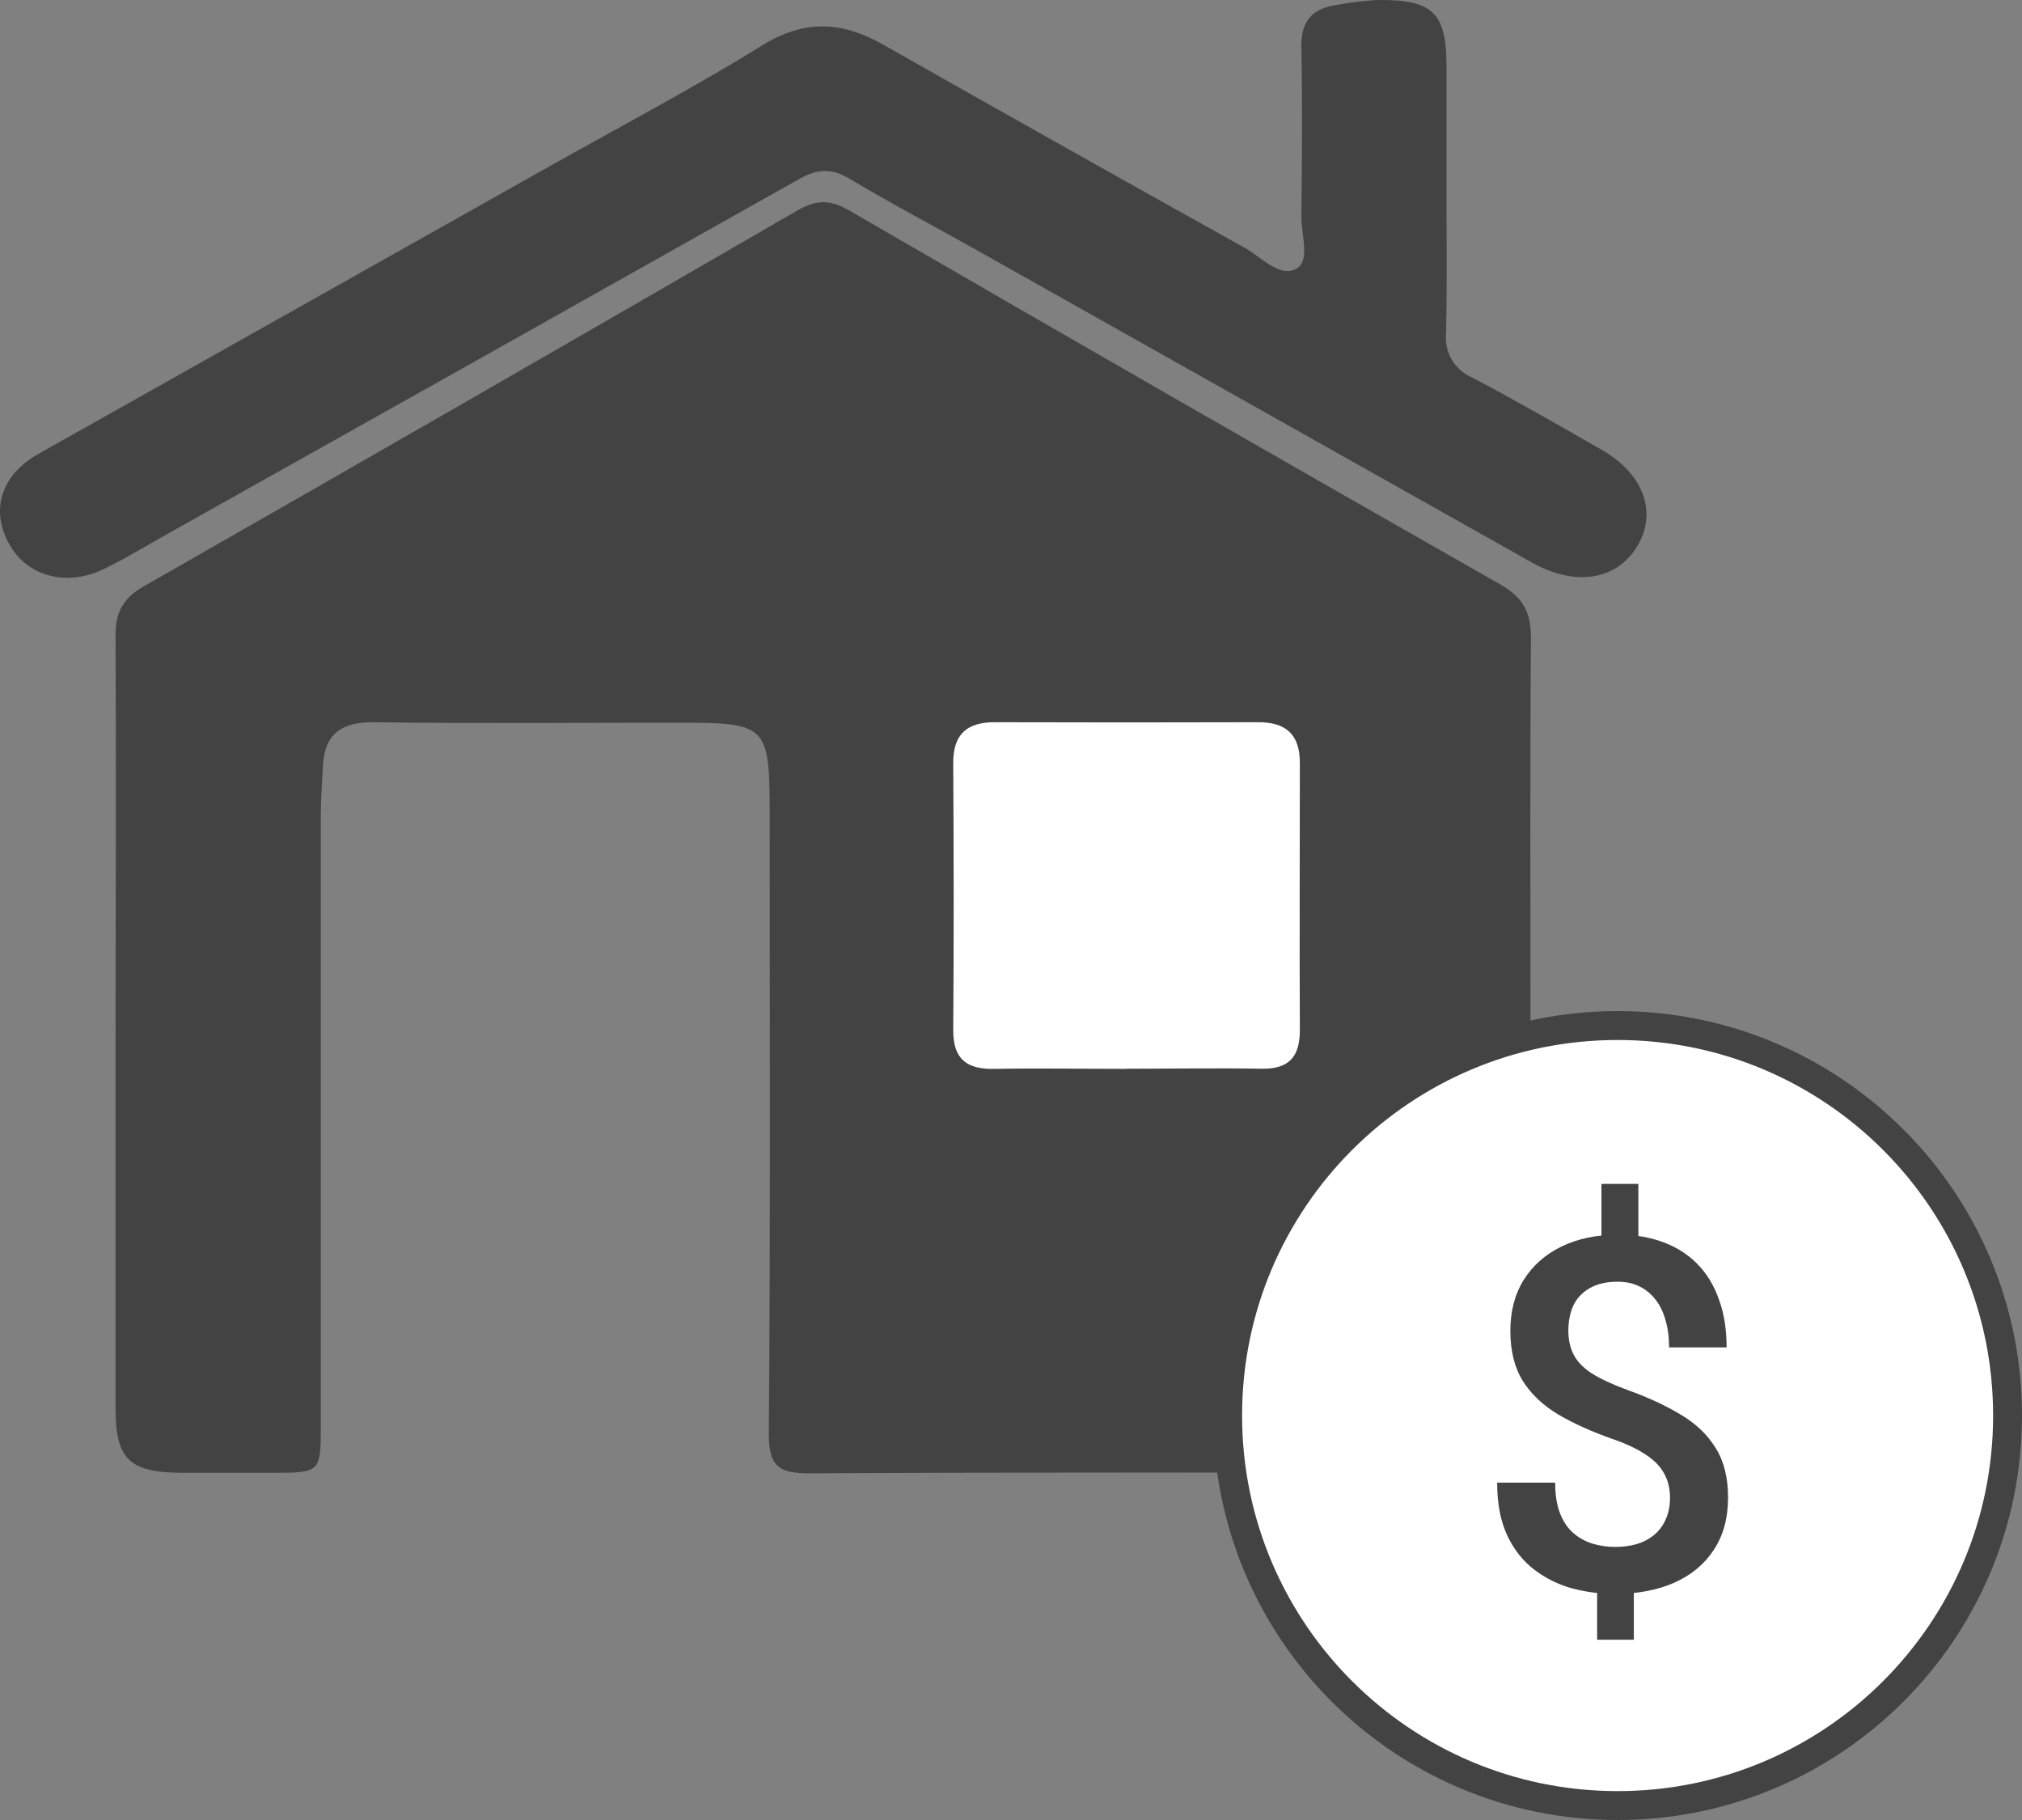 <svg width="70" height="63" viewBox="0 0 70 63" fill="none" xmlns="http://www.w3.org/2000/svg">
<rect x="0" y="0" width="70" height="63" fill="#808080" stroke="none"/>
<path d="M52.984 35.392C52.984 30.952 52.966 26.511 53 22.073C53 21.217 52.75 20.707 51.974 20.251C44.425 15.955 36.891 11.628 29.374 7.271C28.719 6.893 28.229 6.921 27.597 7.289C20.079 11.645 12.546 15.977 4.996 20.285C4.263 20.702 3.995 21.185 4 22.002C4.025 26.784 4 31.567 4 36.349C4 40.487 4 44.623 4 48.757C4 50.508 4.483 50.968 6.26 50.98C7.367 50.98 8.473 50.98 9.579 50.98C11.058 50.98 11.106 50.927 11.106 49.422C11.106 42.366 11.106 35.306 11.106 28.244C11.106 27.675 11.15 27.105 11.177 26.541C11.23 25.402 11.814 24.985 12.959 25.001C16.469 25.049 19.98 25.017 23.493 25.017C26.568 25.017 26.644 25.093 26.646 28.228C26.646 35.363 26.674 42.497 26.616 49.634C26.616 50.772 26.969 51 28.039 51C35.518 50.957 42.997 50.98 50.481 50.977C52.496 50.977 52.975 50.506 52.979 48.495C52.99 44.124 52.992 39.757 52.984 35.392Z" fill="#434343"/>
<path d="M50.077 6.653C50.077 5.203 50.077 3.753 50.077 2.304C50.077 0.43 49.604 -0.028 47.65 0.001C47.192 0.029 46.736 0.085 46.285 0.169C45.436 0.289 45.037 0.724 45.053 1.603C45.089 3.572 45.076 5.544 45.053 7.515C45.053 8.135 45.362 9.036 44.881 9.3C44.309 9.628 43.669 8.9 43.093 8.579C38.915 6.252 34.746 3.91 30.588 1.552C29.166 0.742 27.878 0.66 26.417 1.552C24.024 3.034 21.535 4.348 19.08 5.725C13.158 9.054 7.238 12.385 1.321 15.717C0.016 16.456 -0.333 17.677 0.323 18.841C0.945 19.957 2.314 20.325 3.615 19.689C4.397 19.305 5.143 18.848 5.909 18.419C13.161 14.355 20.407 10.284 27.649 6.207C28.294 5.841 28.782 5.807 29.422 6.194C30.822 7.033 32.27 7.791 33.692 8.59C40.143 12.218 46.594 15.847 53.043 19.477C54.535 20.314 55.964 20.084 56.673 18.919C57.382 17.755 56.923 16.416 55.452 15.572C53.982 14.729 52.49 13.872 50.979 13.075C50.682 12.949 50.433 12.736 50.268 12.464C50.104 12.193 50.031 11.878 50.061 11.565C50.1 9.933 50.077 8.296 50.077 6.653Z" fill="#434343"/>
<path d="M38.993 36.999C37.474 36.999 35.95 36.973 34.435 36.999C33.464 37.022 32.991 36.662 33 35.643C33.023 32.565 33.017 29.486 33 26.405C33 25.419 33.468 25 34.438 25C37.479 25.009 40.523 25.009 43.567 25C44.527 25 45.002 25.431 45 26.416C45 29.495 44.984 32.576 45 35.655C45 36.592 44.616 37.011 43.67 36.994C42.111 36.968 40.552 36.994 38.988 36.994L38.993 36.999Z" fill="white"/>
<path d="M69.5 49C69.5 56.456 63.456 62.5 56 62.5C48.544 62.5 42.5 56.456 42.5 49C42.5 41.544 48.544 35.5 56 35.5C63.456 35.5 69.5 41.544 69.5 49Z" fill="white" stroke="#434343"/>
<path d="M56.719 40.98V43.462H55.441V40.98H56.719ZM56.562 54.535V56.76H55.291V54.535H56.562ZM57.815 51.854C57.815 51.533 57.748 51.254 57.616 51.016C57.488 50.772 57.278 50.553 56.985 50.36C56.692 50.161 56.299 49.975 55.806 49.804C55.098 49.555 54.478 49.275 53.947 48.965C53.421 48.65 53.012 48.263 52.718 47.803C52.431 47.338 52.287 46.76 52.287 46.068C52.287 45.388 52.442 44.798 52.752 44.3C53.067 43.802 53.504 43.418 54.063 43.147C54.622 42.875 55.275 42.74 56.022 42.74C56.597 42.74 57.115 42.825 57.574 42.997C58.039 43.169 58.435 43.42 58.761 43.752C59.088 44.084 59.337 44.494 59.508 44.981C59.685 45.462 59.774 46.016 59.774 46.641H57.782C57.782 46.287 57.74 45.971 57.657 45.695C57.58 45.413 57.464 45.175 57.309 44.981C57.154 44.782 56.965 44.63 56.744 44.524C56.528 44.419 56.282 44.367 56.005 44.367C55.612 44.367 55.289 44.441 55.034 44.591C54.78 44.735 54.592 44.934 54.47 45.188C54.353 45.443 54.295 45.734 54.295 46.06C54.295 46.376 54.356 46.652 54.478 46.89C54.6 47.128 54.807 47.344 55.101 47.538C55.399 47.726 55.809 47.917 56.329 48.11C57.043 48.365 57.66 48.65 58.18 48.965C58.706 49.275 59.11 49.66 59.392 50.119C59.68 50.573 59.824 51.146 59.824 51.837C59.824 52.551 59.658 53.157 59.326 53.655C58.999 54.153 58.54 54.532 57.948 54.792C57.361 55.047 56.678 55.174 55.898 55.174C55.405 55.174 54.915 55.111 54.428 54.983C53.947 54.851 53.51 54.635 53.117 54.336C52.724 54.037 52.411 53.641 52.179 53.149C51.946 52.651 51.83 52.042 51.83 51.323H53.839C53.839 51.754 53.897 52.114 54.013 52.402C54.129 52.69 54.287 52.916 54.486 53.083C54.685 53.248 54.907 53.367 55.15 53.44C55.399 53.511 55.648 53.547 55.898 53.547C56.312 53.547 56.661 53.478 56.943 53.34C57.231 53.196 57.447 52.997 57.591 52.742C57.74 52.482 57.815 52.186 57.815 51.854Z" fill="#434343"/>
</svg>
